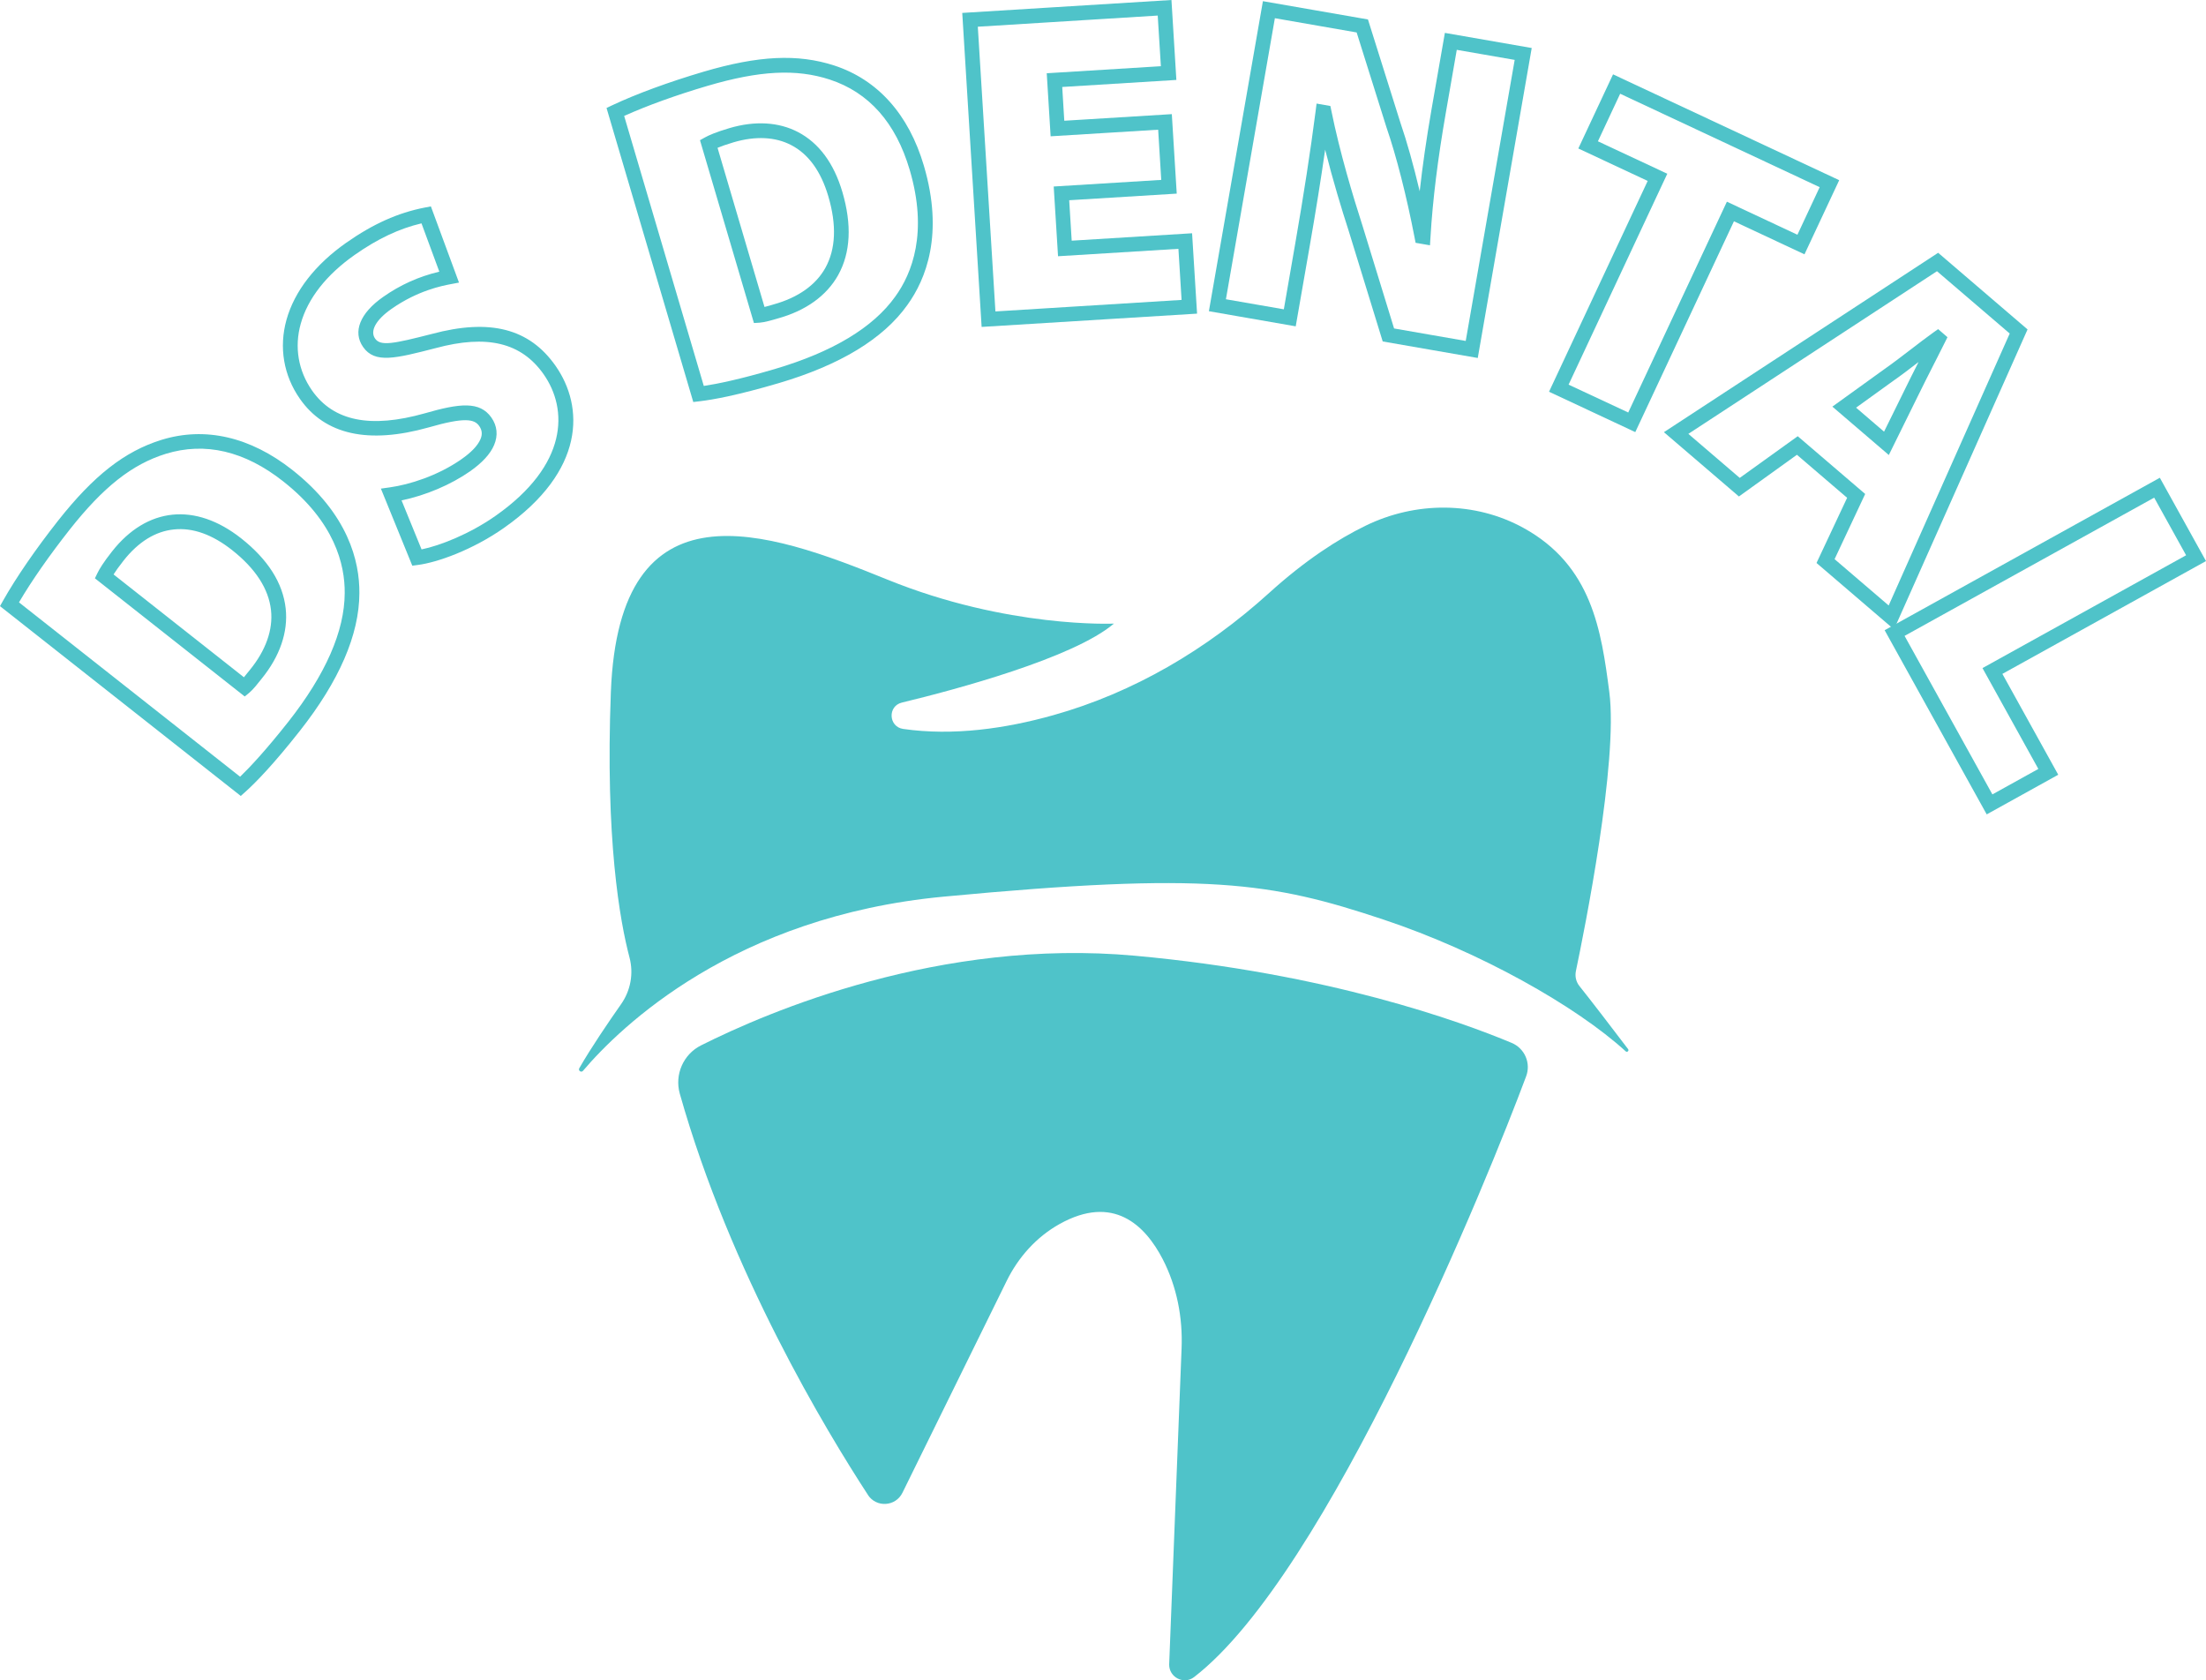 <?xml version="1.0" encoding="UTF-8"?>
<svg id="Layer_1" xmlns="http://www.w3.org/2000/svg" width="300.53" height="228.92" viewBox="0 0 300.53 228.92">
  <defs>
    <style>
      .cls-1 {
        fill: #4fc3c9;
      }
    </style>
  </defs>
  <g>
    <g>
      <path class="cls-1" d="M32.79,107.79L.65,82.45l.21-.37c1.77-3.13,4.41-6.97,7.45-10.83,4.79-6.07,8.93-9.32,13.83-10.84,5.78-1.79,11.79-.4,17.37,4,7.47,5.89,8.99,12.18,8.95,16.42-.02,5.53-2.71,11.74-8.02,18.47-3.61,4.58-5.98,7-7.34,8.22l-.31.28ZM1.94,82.2l30.8,24.29c1.37-1.27,3.61-3.62,6.91-7.81,5.16-6.55,7.79-12.55,7.8-17.85.04-4.02-1.41-9.98-8.57-15.62-5.39-4.25-10.93-5.54-16.46-3.83-4.7,1.46-8.69,4.6-13.34,10.51-2.89,3.66-5.41,7.31-7.15,10.33ZM33.33,94.24l-19.77-15.59.17-.36c.23-.48.75-1.37,1.93-2.86,4.57-5.79,10.87-6.42,16.88-1.69,3.54,2.79,5.52,5.89,5.88,9.22.34,3.07-.77,6.26-3.19,9.23-.47.59-1.11,1.41-1.59,1.81l-.31.25ZM14.82,78.37l18.47,14.57c.38-.39.85-.99,1.16-1.38,2.26-2.76,3.28-5.7,2.98-8.49-.33-3.05-2.19-5.92-5.51-8.54-5.59-4.41-11.23-3.85-15.47,1.53-.89,1.13-1.37,1.87-1.63,2.32Z"/>
      <path class="cls-1" d="M32.81,108.45L0,82.58l.42-.75c1.78-3.15,4.44-7.02,7.49-10.89,4.86-6.16,9.07-9.45,14.08-11.01,5.94-1.84,12.11-.42,17.83,4.09,7.63,6.02,9.18,12.46,9.14,16.81-.02,5.64-2.75,11.95-8.13,18.77-3.63,4.61-6.03,7.05-7.4,8.28l-.63.56ZM18.4,95.81l14.37,11.33-14.37-11.33ZM38.82,64.51c.13.1.25.19.38.29,7.31,5.77,8.8,11.9,8.76,16.02-.02,5.41-2.68,11.52-7.91,18.16-3.16,4-5.35,6.32-6.69,7.61,1.4-1.34,3.58-3.66,6.69-7.61,5.23-6.64,7.9-12.75,7.91-18.16.04-4.13-1.44-10.26-8.76-16.02-.13-.1-.25-.2-.38-.29ZM2.59,82.07l30.12,23.75c1.32-1.27,3.46-3.55,6.55-7.46,5.09-6.46,7.68-12.36,7.7-17.55.04-3.91-1.38-9.72-8.38-15.23-5.25-4.14-10.64-5.4-16-3.75-4.6,1.43-8.51,4.52-13.1,10.34-2.74,3.48-5.18,6.97-6.89,9.89ZM11.65,68.09c-.96,1.03-1.94,2.19-2.95,3.46-2.93,3.71-5.49,7.42-7.24,10.47l.05-.08c1.75-3.03,4.3-6.72,7.19-10.39,1.01-1.28,1.99-2.43,2.95-3.46ZM22.64,60.78c-.12.03-.24.07-.36.11-2.49.77-4.78,2-7.06,3.84,2.29-1.84,4.58-3.07,7.06-3.84.12-.04.24-.07.36-.11ZM33.33,94.88l-20.4-16.09.35-.72c.24-.5.78-1.42,1.99-2.95,4.76-6.04,11.33-6.7,17.58-1.78,3.65,2.88,5.69,6.09,6.07,9.56.35,3.2-.79,6.52-3.3,9.6-.48.61-1.14,1.45-1.66,1.88l-.62.51ZM37.98,84.24c-.05,2.55-1.13,5.17-3.14,7.64-.31.39-.79,1-1.18,1.41l-.03.03c.4-.41.88-1.02,1.22-1.45,2.02-2.47,3.09-5.09,3.14-7.64ZM15.47,78.26l17.76,14.01c.29-.34.6-.73.82-1.01,2.17-2.66,3.16-5.47,2.87-8.13-.32-2.91-2.11-5.67-5.32-8.2-2.68-2.11-5.33-3.06-7.88-2.8-2.55.25-4.86,1.68-6.89,4.25-.67.85-1.1,1.47-1.37,1.9ZM31.94,73.91c.1.07.19.15.29.22,2.13,1.68,3.67,3.46,4.62,5.33-.95-1.87-2.49-3.66-4.62-5.33-.1-.08-.19-.15-.29-.22ZM16.54,75.16c-.16.19-.32.38-.48.58-.92,1.17-1.43,1.95-1.7,2.44l.03-.06c.25-.44.75-1.21,1.67-2.39.16-.2.32-.4.48-.58Z"/>
    </g>
    <g>
      <path class="cls-1" d="M56.48,76.51l-3.89-9.53.64-.09c2.62-.36,6.6-1.58,9.93-3.92,1.42-1,2.35-1.98,2.75-2.93.36-.83.28-1.59-.22-2.31-.93-1.33-2.81-1.33-7.43,0-7.99,2.24-13.71,1-17-3.7-2.15-3.06-2.77-6.74-1.76-10.36,1.06-3.78,3.81-7.31,7.94-10.21,3.59-2.52,6.92-4.01,10.49-4.71l.42-.08,3.48,9.42-.58.11c-1.13.22-4.55.88-8.22,3.45-2.39,1.67-3.27,3.45-2.36,4.74.95,1.36,2.86.95,8.26-.44,7.71-2.07,12.9-.75,16.34,4.15,3.76,5.36,3.9,13.79-6.94,21.39-4.17,2.92-8.87,4.61-11.48,4.94l-.38.05ZM54,67.78l3.11,7.63c2.63-.44,6.99-2.14,10.66-4.71,10.24-7.18,10.17-15.04,6.7-20-3.16-4.51-8.01-5.71-15.26-3.76-5.45,1.4-7.93,2.04-9.33.04-1.27-1.81-.29-4.1,2.6-6.14,2.43-1.7,5.06-2.85,8.03-3.49l-2.77-7.52c-3.27.7-6.37,2.13-9.7,4.46-3.95,2.77-6.56,6.11-7.56,9.66-.93,3.32-.36,6.7,1.61,9.51,3.06,4.37,8.26,5.45,15.9,3.31,4.55-1.32,7.12-1.62,8.52.38.7,1,.81,2.13.32,3.27-.48,1.12-1.52,2.25-3.1,3.36-3.22,2.26-7.02,3.52-9.74,3.99Z"/>
      <path class="cls-1" d="M56.16,77.05l-4.27-10.48,1.27-.18c2.56-.36,6.46-1.55,9.71-3.83,1.35-.94,2.21-1.86,2.58-2.71.29-.67.23-1.25-.17-1.82-.66-.94-2-1.21-6.88.2-8.22,2.31-14.12,1-17.54-3.89-2.23-3.19-2.88-7.02-1.83-10.78,1.09-3.89,3.91-7.52,8.14-10.49,3.65-2.56,7.04-4.08,10.69-4.79l.84-.16,3.83,10.38-1.16.22c-1.1.21-4.45.85-8.03,3.36-2.13,1.49-2.97,3.01-2.24,4.05.74,1.06,2.49.71,7.72-.63,7.94-2.13,13.3-.75,16.87,4.35,3.89,5.56,4.08,14.28-7.06,22.09-4.24,2.97-9.04,4.69-11.71,5.03l-.76.1ZM53.3,67.38l3.5,8.58h0l-3.49-8.57.61-.11s.07-.01.11-.02c-.25.05-.49.08-.72.12h0ZM67.52,71.48c-3.67,2.45-7.81,3.99-10.24,4.41,2.5-.43,6.53-1.93,10.24-4.41ZM54.7,68.16l2.73,6.69c2.48-.5,6.54-2.09,10.06-4.56,9.94-6.97,9.91-14.54,6.57-19.3-3.03-4.32-7.71-5.45-14.72-3.56-5.51,1.42-8.27,2.12-9.87-.15-1.45-2.07-.43-4.62,2.73-6.83,2.33-1.64,4.84-2.77,7.65-3.44l-2.43-6.58c-3.05.72-5.95,2.09-9.09,4.29-3.85,2.7-6.4,5.94-7.36,9.39-.89,3.17-.34,6.4,1.54,9.09,2.93,4.18,7.95,5.2,15.36,3.11,4.78-1.38,7.49-1.67,9.07.57.8,1.14.93,2.44.37,3.76-.51,1.21-1.62,2.41-3.27,3.57-2.62,1.83-6.06,3.29-9.33,3.96ZM62.58,63.96c-.82.51-1.66.96-2.5,1.36.82-.38,1.66-.83,2.5-1.36ZM66.17,57.53c.2.3.34.62.41.94-.07-.32-.21-.64-.41-.94ZM63.45,56.23c-1.32-.02-3.06.38-5.32,1.03-.11.03-.22.06-.33.09.11-.03.22-.06.33-.09,4.19-1.21,6.71-1.55,7.94.14-.59-.81-1.44-1.16-2.62-1.18ZM65.48,45.54c3.45.05,6.17,1.2,8.28,3.49-2.96-3.2-7.1-4.18-12.78-3.02,1.62-.33,3.12-.49,4.5-.47ZM50.71,43.14c-.98,1.27-1.16,2.52-.43,3.56.95,1.36,2.64,1.25,5.91.49-3.26.77-4.96.87-5.91-.49-.73-1.04-.55-2.29.43-3.56ZM44.85,36.24c-2.11,1.99-3.63,4.19-4.49,6.49.87-2.31,2.39-4.5,4.49-6.49ZM56.88,39c-1.25.51-2.44,1.14-3.58,1.9,1.26-.83,2.48-1.44,3.58-1.9ZM58.27,29.86l2.9,7.86-.31.07c.12-.02.23-.04.32-.06l-2.9-7.87Z"/>
    </g>
    <g>
      <path class="cls-1" d="M94.81,54.23l-11.58-39.25.39-.18c3.25-1.53,7.63-3.14,12.33-4.53,7.42-2.19,12.67-2.44,17.55-.85,5.75,1.88,9.85,6.48,11.86,13.3,2.69,9.13.3,15.13-2.19,18.57-3.21,4.5-9,8.01-17.22,10.43-5.6,1.65-8.93,2.25-10.74,2.46l-.42.05ZM84.43,15.52l11.09,37.62c1.85-.25,5.03-.87,10.16-2.38,8-2.36,13.61-5.74,16.69-10.06,2.35-3.25,4.62-8.96,2.04-17.7-1.94-6.58-5.71-10.83-11.21-12.63-4.68-1.52-9.75-1.27-16.96.86-4.47,1.32-8.64,2.83-11.8,4.29ZM103.08,43.49l-7.12-24.15.35-.19c.47-.26,1.41-.68,3.23-1.22,3.34-.98,6.43-.81,8.95.5,2.73,1.42,4.68,4.07,5.8,7.87,1.27,4.32,1.1,8-.53,10.92-1.5,2.7-4.24,4.66-7.94,5.69-.72.21-1.73.51-2.34.55l-.4.03ZM97.15,19.84l6.65,22.56c.53-.1,1.24-.31,1.74-.46,3.44-.95,5.97-2.75,7.34-5.21,1.49-2.68,1.64-6.1.44-10.15-1.04-3.53-2.82-5.97-5.3-7.27-2.28-1.19-5.12-1.34-8.2-.43-1.38.41-2.2.74-2.67.96Z"/>
      <path class="cls-1" d="M94.45,54.78l-11.82-40.07.78-.37c3.27-1.54,7.68-3.16,12.41-4.56,7.52-2.22,12.86-2.47,17.85-.85,5.91,1.94,10.13,6.65,12.19,13.64,2.75,9.32.29,15.48-2.26,19-3.27,4.59-9.15,8.16-17.48,10.62-5.63,1.66-8.99,2.27-10.82,2.48l-.84.1ZM103.87,51.8c-3.26.91-5.6,1.4-7.19,1.67,1.63-.27,3.96-.77,7.19-1.67ZM85.03,15.79l10.85,36.79c1.81-.27,4.87-.89,9.66-2.3,7.89-2.33,13.41-5.65,16.42-9.87,2.29-3.16,4.49-8.73,1.97-17.27-1.89-6.42-5.56-10.55-10.89-12.3-4.58-1.49-9.56-1.23-16.66.86-4.25,1.25-8.25,2.7-11.34,4.09ZM120.43,43.66h0s0,0,0,0ZM126.02,29.2c.29,5.46-1.46,9.32-3.25,11.79-.67.93-1.44,1.82-2.34,2.67.89-.85,1.67-1.74,2.34-2.67,1.79-2.48,3.53-6.33,3.25-11.79ZM83.83,15.25l1.65,5.6-1.65-5.6ZM94.28,11.29c-3.46,1.08-6.68,2.27-9.3,3.43,2.62-1.16,5.85-2.35,9.3-3.43ZM107.23,8.9c-2.96-.04-6.25.48-10.16,1.57,6.47-1.8,11.23-2.04,15.61-.78-1.73-.5-3.52-.76-5.45-.79ZM102.71,44.01l-7.35-24.91.7-.39c.49-.27,1.47-.71,3.33-1.26,3.47-1.02,6.69-.83,9.32.54,2.85,1.49,4.89,4.24,6.05,8.17,1.31,4.46,1.12,8.26-.57,11.31-1.57,2.82-4.42,4.87-8.24,5.92-.74.22-1.77.52-2.44.57l-.8.05ZM105.57,42.46c-.36.11-.79.23-1.2.33.41-.1.84-.23,1.2-.33ZM112.07,38.74c-1.24,1.38-2.93,2.48-4.98,3.24,2.06-.76,3.74-1.86,4.98-3.24ZM97.75,20.13l6.4,21.69c.42-.1.89-.24,1.25-.35,3.31-.92,5.74-2.63,7.04-4.97,1.42-2.56,1.56-5.84.4-9.77-1-3.39-2.7-5.74-5.05-6.96-2.16-1.13-4.87-1.26-7.83-.39-1.03.31-1.74.56-2.21.76ZM112.07,38.73h0s0,0,0,0ZM114.38,28.89c.38,2.22.32,4.22-.19,6,.51-1.77.57-3.78.19-6ZM99.19,18.56c-1.16.36-1.89.66-2.34.87l.09-.04c.4-.19,1.11-.48,2.25-.83ZM103.81,17.8c-1.02-.01-2.1.11-3.2.36,1.16-.27,2.28-.39,3.34-.36-.05,0-.09,0-.14,0Z"/>
    </g>
    <g>
      <path class="cls-1" d="M134.2,44.02l-2.58-41.79,27.51-1.7.61,9.89-15.55.96.35,5.6,14.65-.9.61,9.83-14.65.9.4,6.51,16.4-1.01.61,9.96-28.35,1.75ZM132.68,3.17l2.46,39.79,26.36-1.63-.49-7.96-16.4,1.01-.53-8.5,14.65-.9-.48-7.84-14.65.9-.47-7.6,15.55-.96-.49-7.9-25.51,1.58Z"/>
      <path class="cls-1" d="M133.73,44.55l-2.64-42.79,28.5-1.76.67,10.89-15.55.96.28,4.6,14.65-.9.67,10.83-14.65.9.34,5.51,16.4-1.01.68,10.95-29.35,1.81ZM134.57,41.82l.1,1.67-.1-1.67ZM133.21,3.63l2.4,38.8,25.36-1.57-.43-6.96-16.4,1.01-.59-9.5,14.65-.9-.42-6.84-14.65.9-.53-8.59,15.55-.96-.43-6.9-24.51,1.52ZM162.03,41.8l-2.78.17,2.78-.17ZM145.01,32.92l.06.93-.06-.93ZM161.47,32.84l.02.28-.02-.28ZM158.71,16.61l.09,1.44-.09-1.44ZM143.99,16.31l.07,1.21-.07-1.21ZM143.65,10.92l15.55-.96-15.55.96ZM132.15,2.7l1.79-.11-1.79.11ZM158.66,1.06l.12,1.96-.12-1.96Z"/>
    </g>
    <g>
      <path class="cls-1" d="M200.9,48.19l-12.14-2.11-4.57-14.86c-1.14-3.52-2.65-8.53-3.79-13.52-.66,4.83-1.49,10.12-2.47,15.77l-1.81,10.41-10.84-1.89L172.45.74l13.51,2.35,4.33,13.77c1.13,3.29,2.3,7.68,3.3,12.35.37-4.31,1-8.97,1.9-14.16l1.74-9.99,10.84,1.89-7.18,41.24ZM189.53,45.19l10.55,1.84,6.84-39.27-8.87-1.55-1.57,9c-1.11,6.39-1.8,11.97-2.11,17.05l-.03.56-1.07-.19-.07-.34c-1.09-5.68-2.5-11.2-3.86-15.13l-4.15-13.2-11.93-2.08-6.84,39.27,8.87,1.54,1.64-9.42c1.14-6.56,2.08-12.65,2.78-18.08l.07-.52,1.03.18.07.33c1.15,5.66,2.95,11.66,4.26,15.71l4.39,14.28Z"/>
      <path class="cls-1" d="M201.31,48.77l-12.94-2.25-4.66-15.15c-.91-2.8-2.13-6.8-3.18-10.98-.59,4.11-1.3,8.53-2.11,13.17l-1.9,10.9-11.83-2.06L172.05.16l14.31,2.49,4.42,14.06c.88,2.56,1.79,5.81,2.63,9.35.38-3.44.91-7.1,1.6-11.1l1.83-10.48,11.83,2.06-7.35,42.23ZM189.14,45.63l11.35,1.98-11.35-1.98-4.48-14.57c-.24-.74-.49-1.54-.76-2.39.27.86.52,1.67.76,2.39l4.48,14.57ZM189.92,44.75l9.76,1.7,6.67-38.29-7.89-1.37-1.48,8.51c-1.11,6.37-1.8,11.93-2.1,17l-.07,1.12-1.96-.34-.13-.68c-1.09-5.66-2.49-11.15-3.84-15.06l-4.06-12.92-11.14-1.94-6.67,38.29,7.89,1.37,1.55-8.93c1.14-6.56,2.08-12.63,2.78-18.06l.13-1.04,1.88.33.14.67c1.14,5.64,2.94,11.62,4.24,15.65l4.3,13.99ZM174.82,43.14l.88.15-.88-.15ZM165.85,41.58l1.43-8.18-1.43,8.18ZM193.84,32.23h.04c.27-4.36.81-9.09,1.66-14.38-.66,4.11-1.14,7.86-1.44,11.4l-.26,2.98ZM193.7,32.21h.03s-.58-2.73-.58-2.73c.19.9.38,1.81.55,2.73h0ZM179.88,17.78c-.59,4.33-1.32,9.03-2.18,14.02.85-4.98,1.58-9.69,2.18-14.02ZM188.46,12.69l1.36,4.33c.16.47.32.96.49,1.47-.16-.51-.32-1-.49-1.47l-1.36-4.33ZM180.36,15.3l.52,2.28s.02.09.03.13c-.18-.81-.36-1.61-.52-2.41h-.03ZM180.21,15.28c-.1.75-.2,1.51-.3,2.28l.31-2.28h0ZM207.5,7.35l-1.37,7.89,1.37-7.89ZM173.17,1.37l12.41,2.16-12.41-2.16Z"/>
    </g>
    <g>
      <path class="cls-1" d="M222.54,58.2l-10.85-5.08,13.44-28.72-9.45-4.42,4.31-9.2,29.9,14-4.31,9.2-9.61-4.5-13.44,28.72ZM213.03,52.64l9.03,4.23,13.44-28.72,9.61,4.5,3.46-7.39-28.09-13.15-3.46,7.39,9.45,4.42-13.44,28.72Z"/>
      <path class="cls-1" d="M222.78,58.87l-11.75-5.5,13.44-28.72-9.45-4.42,4.73-10.1,30.81,14.42-4.73,10.1-9.61-4.5-13.44,28.72ZM212.36,52.89l9.94,4.65,13.44-28.72,9.61,4.5,3.88-8.29-28.99-13.57-3.88,8.29,9.45,4.42-13.44,28.72ZM222.3,57.54l-9.94-4.65,13.44-28.72-9.45-4.42,3.88-8.29,28.99,13.57-3.88,8.29-9.61-4.5-13.44,28.72ZM213.69,52.4l8.13,3.8,13.44-28.72,9.61,4.5,3.03-6.48-27.18-12.73-3.03,6.48,9.45,4.42-13.44,28.72Z"/>
    </g>
    <g>
      <path class="cls-1" d="M257.85,84.94l-9.77-8.38,4.17-8.88-7.42-6.36-7.9,5.68-9.41-8.07,36.48-23.87,11.62,9.96-17.76,39.91ZM249.31,76.3l8.18,7.01,16.91-38-10.48-8.98-34.74,22.73,7.8,6.69,7.9-5.68,8.6,7.37-4.17,8.88ZM257.17,61.2l-6.73-5.76,6.58-4.75c1.03-.71,2.28-1.67,3.49-2.6,1.09-.83,2.21-1.7,3.18-2.39l.32-.23.68.59-.17.35c-.41.82-.88,1.75-1.37,2.71-.83,1.64-1.7,3.36-2.36,4.71l-3.63,7.37ZM252.06,55.5l4.78,4.1,3.06-6.22c.66-1.36,1.53-3.08,2.37-4.73.18-.36.36-.72.54-1.07-.55.42-1.12.85-1.68,1.29-1.22.94-2.48,1.9-3.52,2.62l-5.55,4Z"/>
      <path class="cls-1" d="M258.04,85.76l-10.57-9.06,4.17-8.88-6.84-5.86-7.9,5.68-10.22-8.76,37.36-24.44,12.18,10.44-18.19,40.86ZM257.67,84.13l17.34-38.96-11.05-9.47-35.61,23.3,8.61,7.38,7.9-5.68,7.41,6.35-7.41-6.35-7.9,5.68-8.61-7.38,35.61-23.3,11.05,9.47-17.34,38.96ZM249.92,76.17l7.38,6.32,16.49-37.05-9.91-8.49-33.87,22.16,7,6,7.9-5.68,9.19,7.87-4.17,8.88ZM248.69,76.43l.77.66-.77-.66,4.17-8.88-4.17,8.88ZM257.33,62l-7.7-6.6,7.1-5.12c1.02-.71,2.26-1.66,3.45-2.57,1.13-.87,2.25-1.73,3.22-2.42l.64-.45,1.27,1.1-.35.7c-.4.79-.85,1.68-1.31,2.6l-.12.23c-.81,1.6-1.66,3.27-2.3,4.59l-3.92,7.95ZM261.04,52.21c-.25.49-.48.96-.69,1.4l-2.66,5.39,2.66-5.39c.21-.43.44-.9.69-1.4ZM252.86,55.54l3.81,3.27,2.78-5.64c.54-1.12,1.23-2.48,1.92-3.85-1.22.94-2.45,1.88-3.49,2.6l-5.02,3.62ZM251.25,55.47l2.68,2.3-2.68-2.3ZM260.25,48.92c-1.05.8-2.07,1.57-2.94,2.18l-.94.68.94-.68c.88-.61,1.91-1.39,2.94-2.18ZM263.52,47.29l-.22.44c.07-.15.15-.29.22-.44Z"/>
    </g>
    <g>
      <path class="cls-1" d="M270.84,110.26l-13.41-24.21,36.62-20.29,5.8,10.47-27.74,15.37,7.61,13.74-8.88,4.92ZM258.79,86.44l12.44,22.46,7.13-3.95-7.61-13.74,27.74-15.37-4.83-8.72-34.87,19.32Z"/>
      <path class="cls-1" d="M270.65,110.94l-13.9-25.08,37.49-20.77,6.29,11.35-27.74,15.37,7.61,13.74-9.76,5.41ZM259.47,86.64l11.96,21.59,6.26-3.47-7.61-13.74,27.74-15.37-4.35-7.85-34,18.83ZM271.43,91.41l7.61,13.74-7.61-13.74Z"/>
    </g>
  </g>
  <path class="cls-1" d="M151.75,84.96s-14.46.67-30.87-6-36.54-13.78-37.66,15.32c-.77,20.02,1.22,31.17,2.54,36.17.58,2.19.15,4.51-1.15,6.36-1.72,2.45-4.08,5.92-5.69,8.72-.19.33.26.64.5.36,5.14-6.04,20.59-21.04,49.13-23.73,35.91-3.39,44.61-1.98,59.89,3.11,13.19,4.39,26.32,11.83,33.03,17.96.2.19.5-.08.33-.3-2.09-2.75-5.06-6.63-6.62-8.58-.47-.58-.64-1.33-.49-2.06,1.14-5.44,5.79-28.51,4.55-38.01-1.09-8.37-2.36-17.22-11.68-22.35-6.65-3.66-14.72-3.63-21.54-.3-3.71,1.81-8.17,4.66-13.12,9.15-8.47,7.67-18.42,13.58-29.42,16.66-6.47,1.82-13.61,2.85-20.44,1.87-1.99-.29-2.14-3.11-.18-3.59,7.21-1.74,23.37-6.06,28.89-10.76Z"/>
  <path class="cls-1" d="M118.24,203.66c-5.61-8.6-18.77-30.33-25.63-54.66-.73-2.6.48-5.37,2.9-6.58,9.14-4.59,32.59-14.63,59.11-12.21,26.28,2.39,44.38,8.97,51.31,11.87,1.78.74,2.66,2.75,1.98,4.56-5.05,13.55-26.96,67.74-45.24,81.85-1.39,1.07-3.41.03-3.39-1.72l1.69-43.05c.17-4.21-.64-8.43-2.57-12.17-2.42-4.67-6.75-8.86-14.05-4.79-3.15,1.76-5.62,4.52-7.21,7.76l-14.2,28.86c-.93,1.89-3.56,2.05-4.71.28Z"/>
</svg>